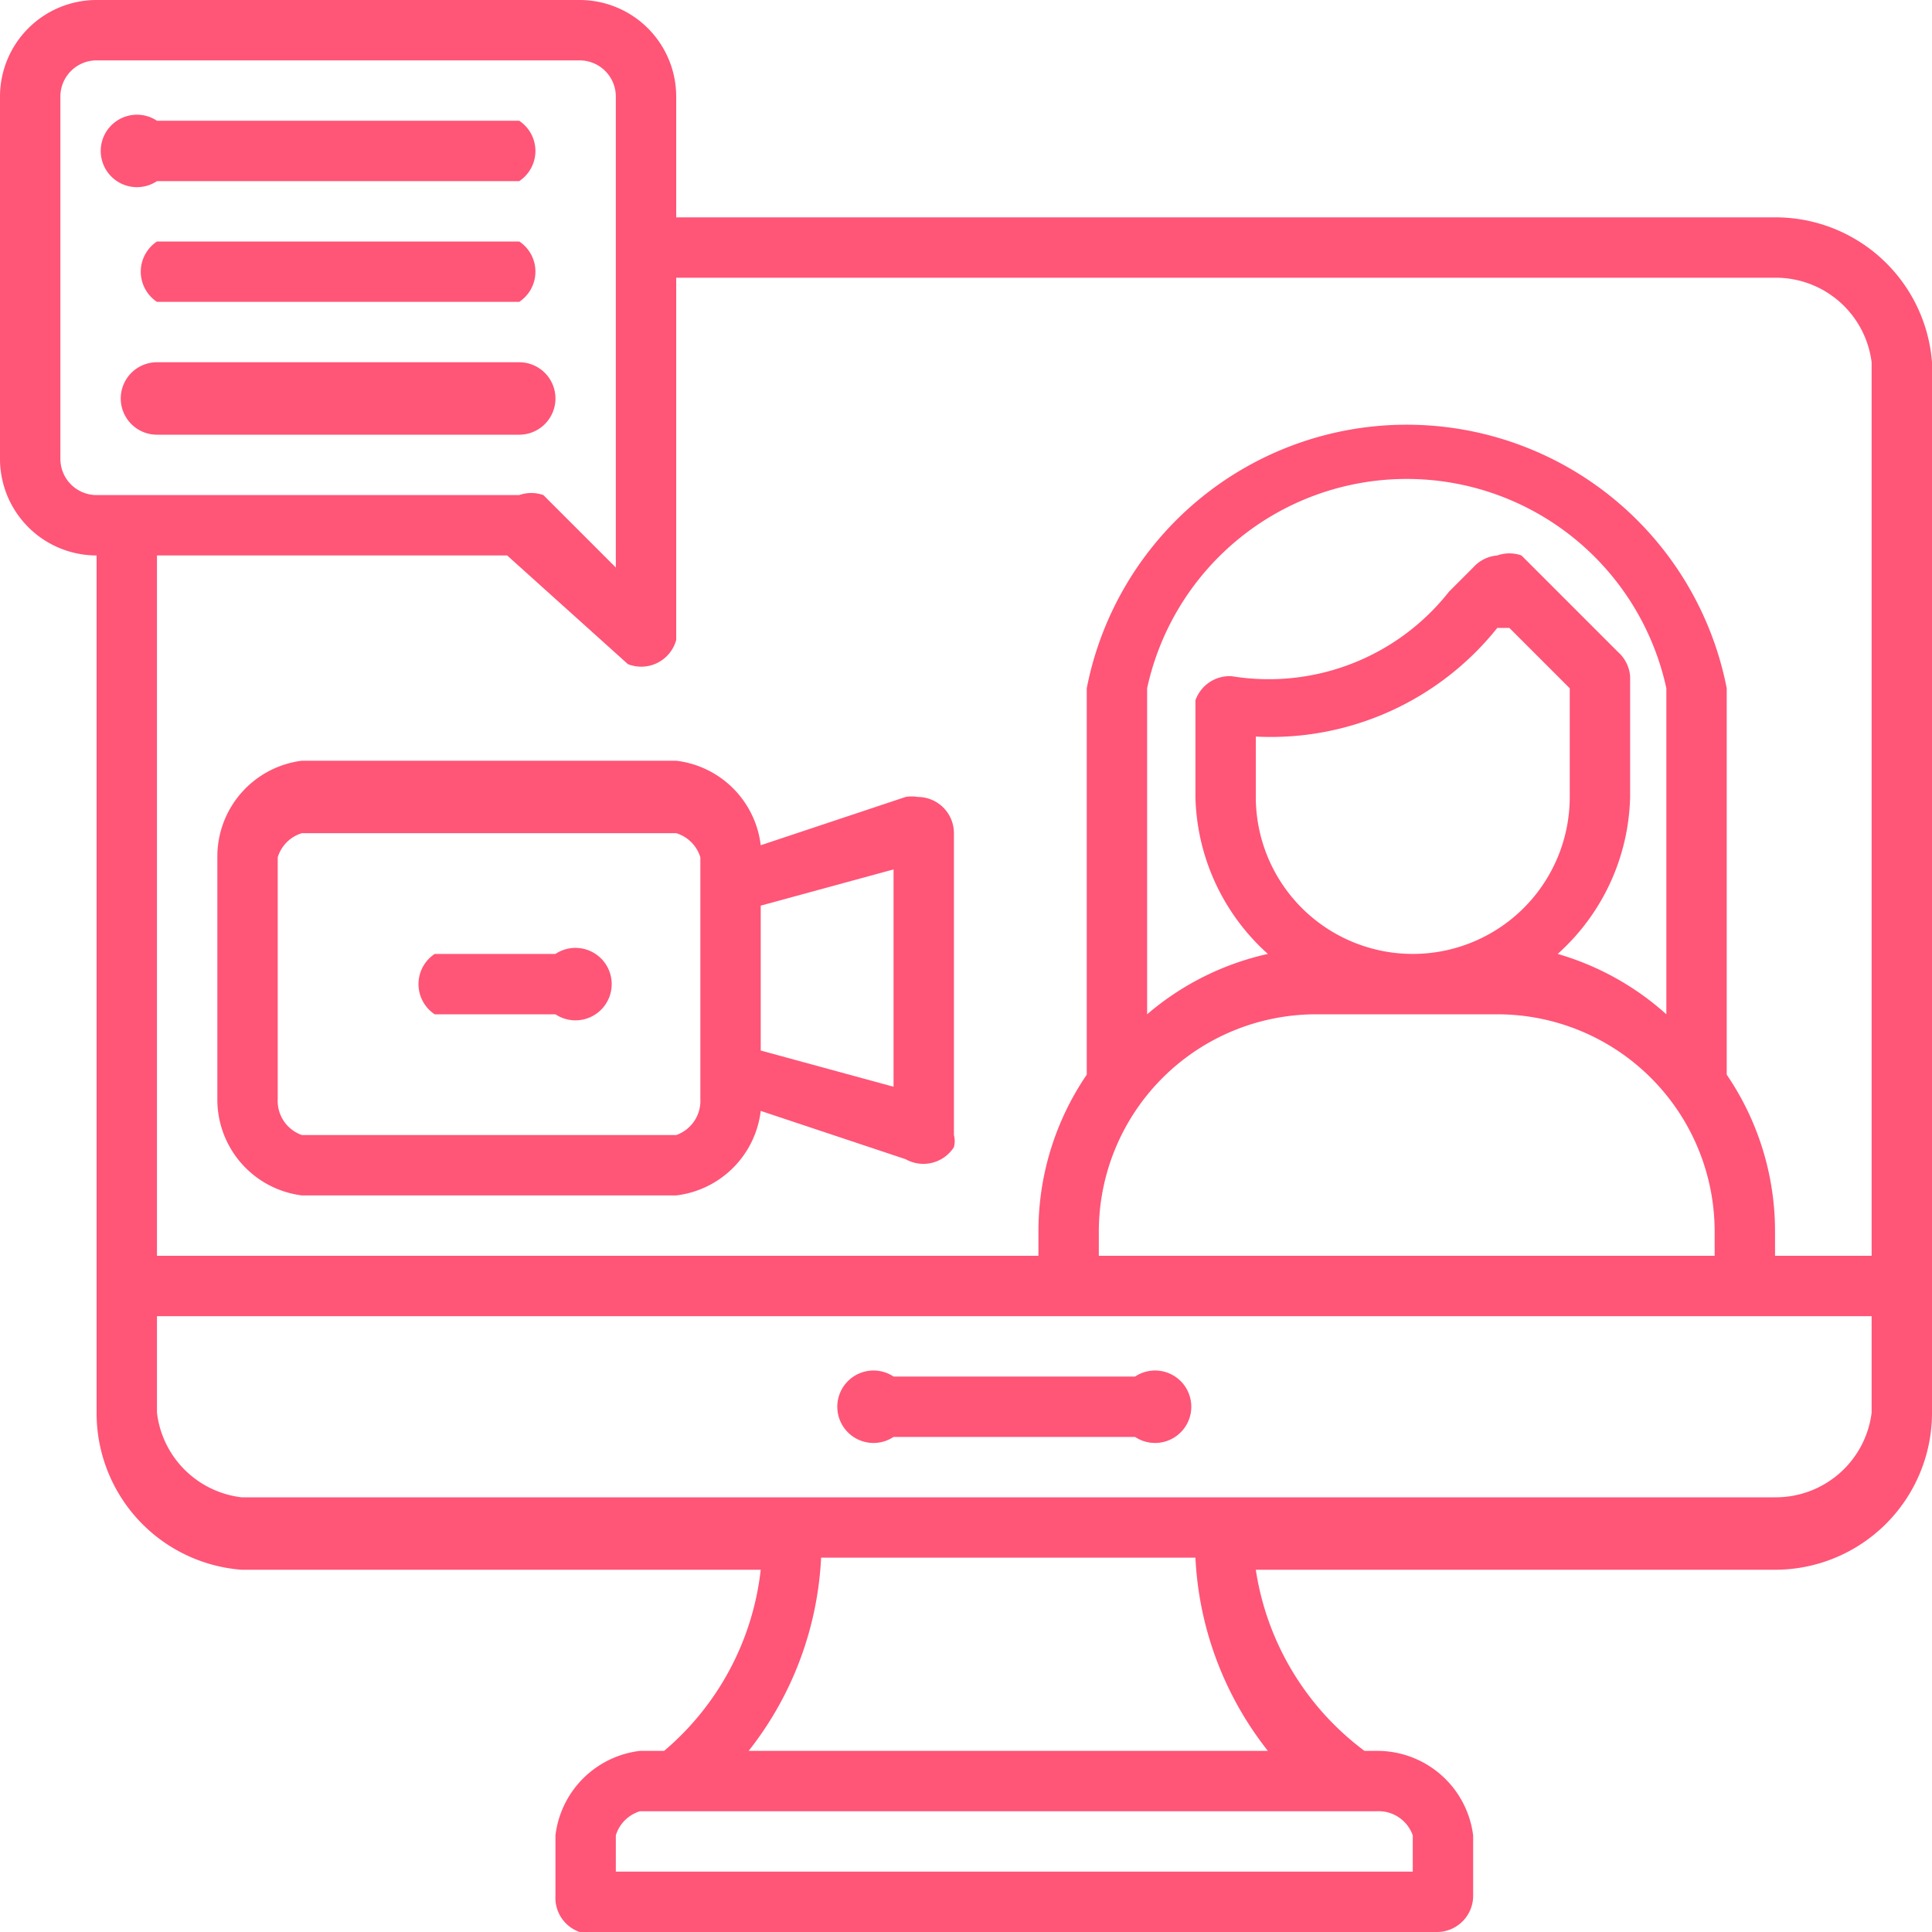<svg id="レイヤー_1" data-name="レイヤー 1" xmlns="http://www.w3.org/2000/svg" viewBox="0 0 160 160"><defs><style>.cls-1{fill:#f57}</style></defs><path class="cls-1" d="M94 114H74a3 3 0 1 0 0 5h20a3 3 0 1 0 0-5ZM13 15h30a3 3 0 0 0 0-5H13a3 3 0 1 0 0 5ZM13 25h30a3 3 0 0 0 0-5H13a3 3 0 0 0 0 5ZM13 36h30a3 3 0 0 0 0-6H13a3 3 0 1 0 0 6ZM25 99h31a8 8 0 0 0 7-7l12 4a3 3 0 0 0 4-1 2 2 0 0 0 0-1V69a3 3 0 0 0-3-3 3 3 0 0 0-1 0l-12 4a8 8 0 0 0-7-7H25a8 8 0 0 0-7 8v20a8 8 0 0 0 7 8Zm49-9-11-3V75l11-3ZM23 71a3 3 0 0 1 2-2h31a3 3 0 0 1 2 2v20a3 3 0 0 1-2 3H25a3 3 0 0 1-2-3Z"/><path class="cls-1" d="M36 84h10a3 3 0 1 0 0-5H36a3 3 0 0 0 0 5Z"/><path class="cls-1" d="M147 18H56V8a8 8 0 0 0-8-8H8a8 8 0 0 0-8 8v30a8 8 0 0 0 8 8v71a13 13 0 0 0 12 13h43a23 23 0 0 1-8 15h-2a8 8 0 0 0-7 7v5a3 3 0 0 0 2 3h71a3 3 0 0 0 3-3v-5a8 8 0 0 0-8-7h-1a23 23 0 0 1-9-15h43a13 13 0 0 0 13-13V30a13 13 0 0 0-13-12ZM5 38V8a3 3 0 0 1 3-3h40a3 3 0 0 1 3 3v39l-6-6a3 3 0 0 0-2 0H8a3 3 0 0 1-3-3Zm37 8 10 9a3 3 0 0 0 4-2V23h91a8 8 0 0 1 8 7v74h-8v-2a23 23 0 0 0-4-13V57a27 27 0 0 0-53 0v32a23 23 0 0 0-4 13v2H13V46Zm96 38a23 23 0 0 0-9-5 18 18 0 0 0 6-13V56a3 3 0 0 0-1-2l-8-8a3 3 0 0 0-2 0 3 3 0 0 0-2 1l-2 2a19 19 0 0 1-18 7 3 3 0 0 0-3 2v8a18 18 0 0 0 6 13 23 23 0 0 0-10 5V57a22 22 0 0 1 43 0Zm-34-18v-5a24 24 0 0 0 20-9h1l5 5v9a13 13 0 1 1-26 0Zm-13 36a18 18 0 0 1 18-18h15a18 18 0 0 1 18 18v2H91Zm26 50v3H51v-3a3 3 0 0 1 2-2h61a3 3 0 0 1 3 2Zm-12-7H62a28 28 0 0 0 6-16h31a28 28 0 0 0 6 16Zm42-21H20a8 8 0 0 1-7-7v-8h142v8a8 8 0 0 1-8 7Z"/></svg>